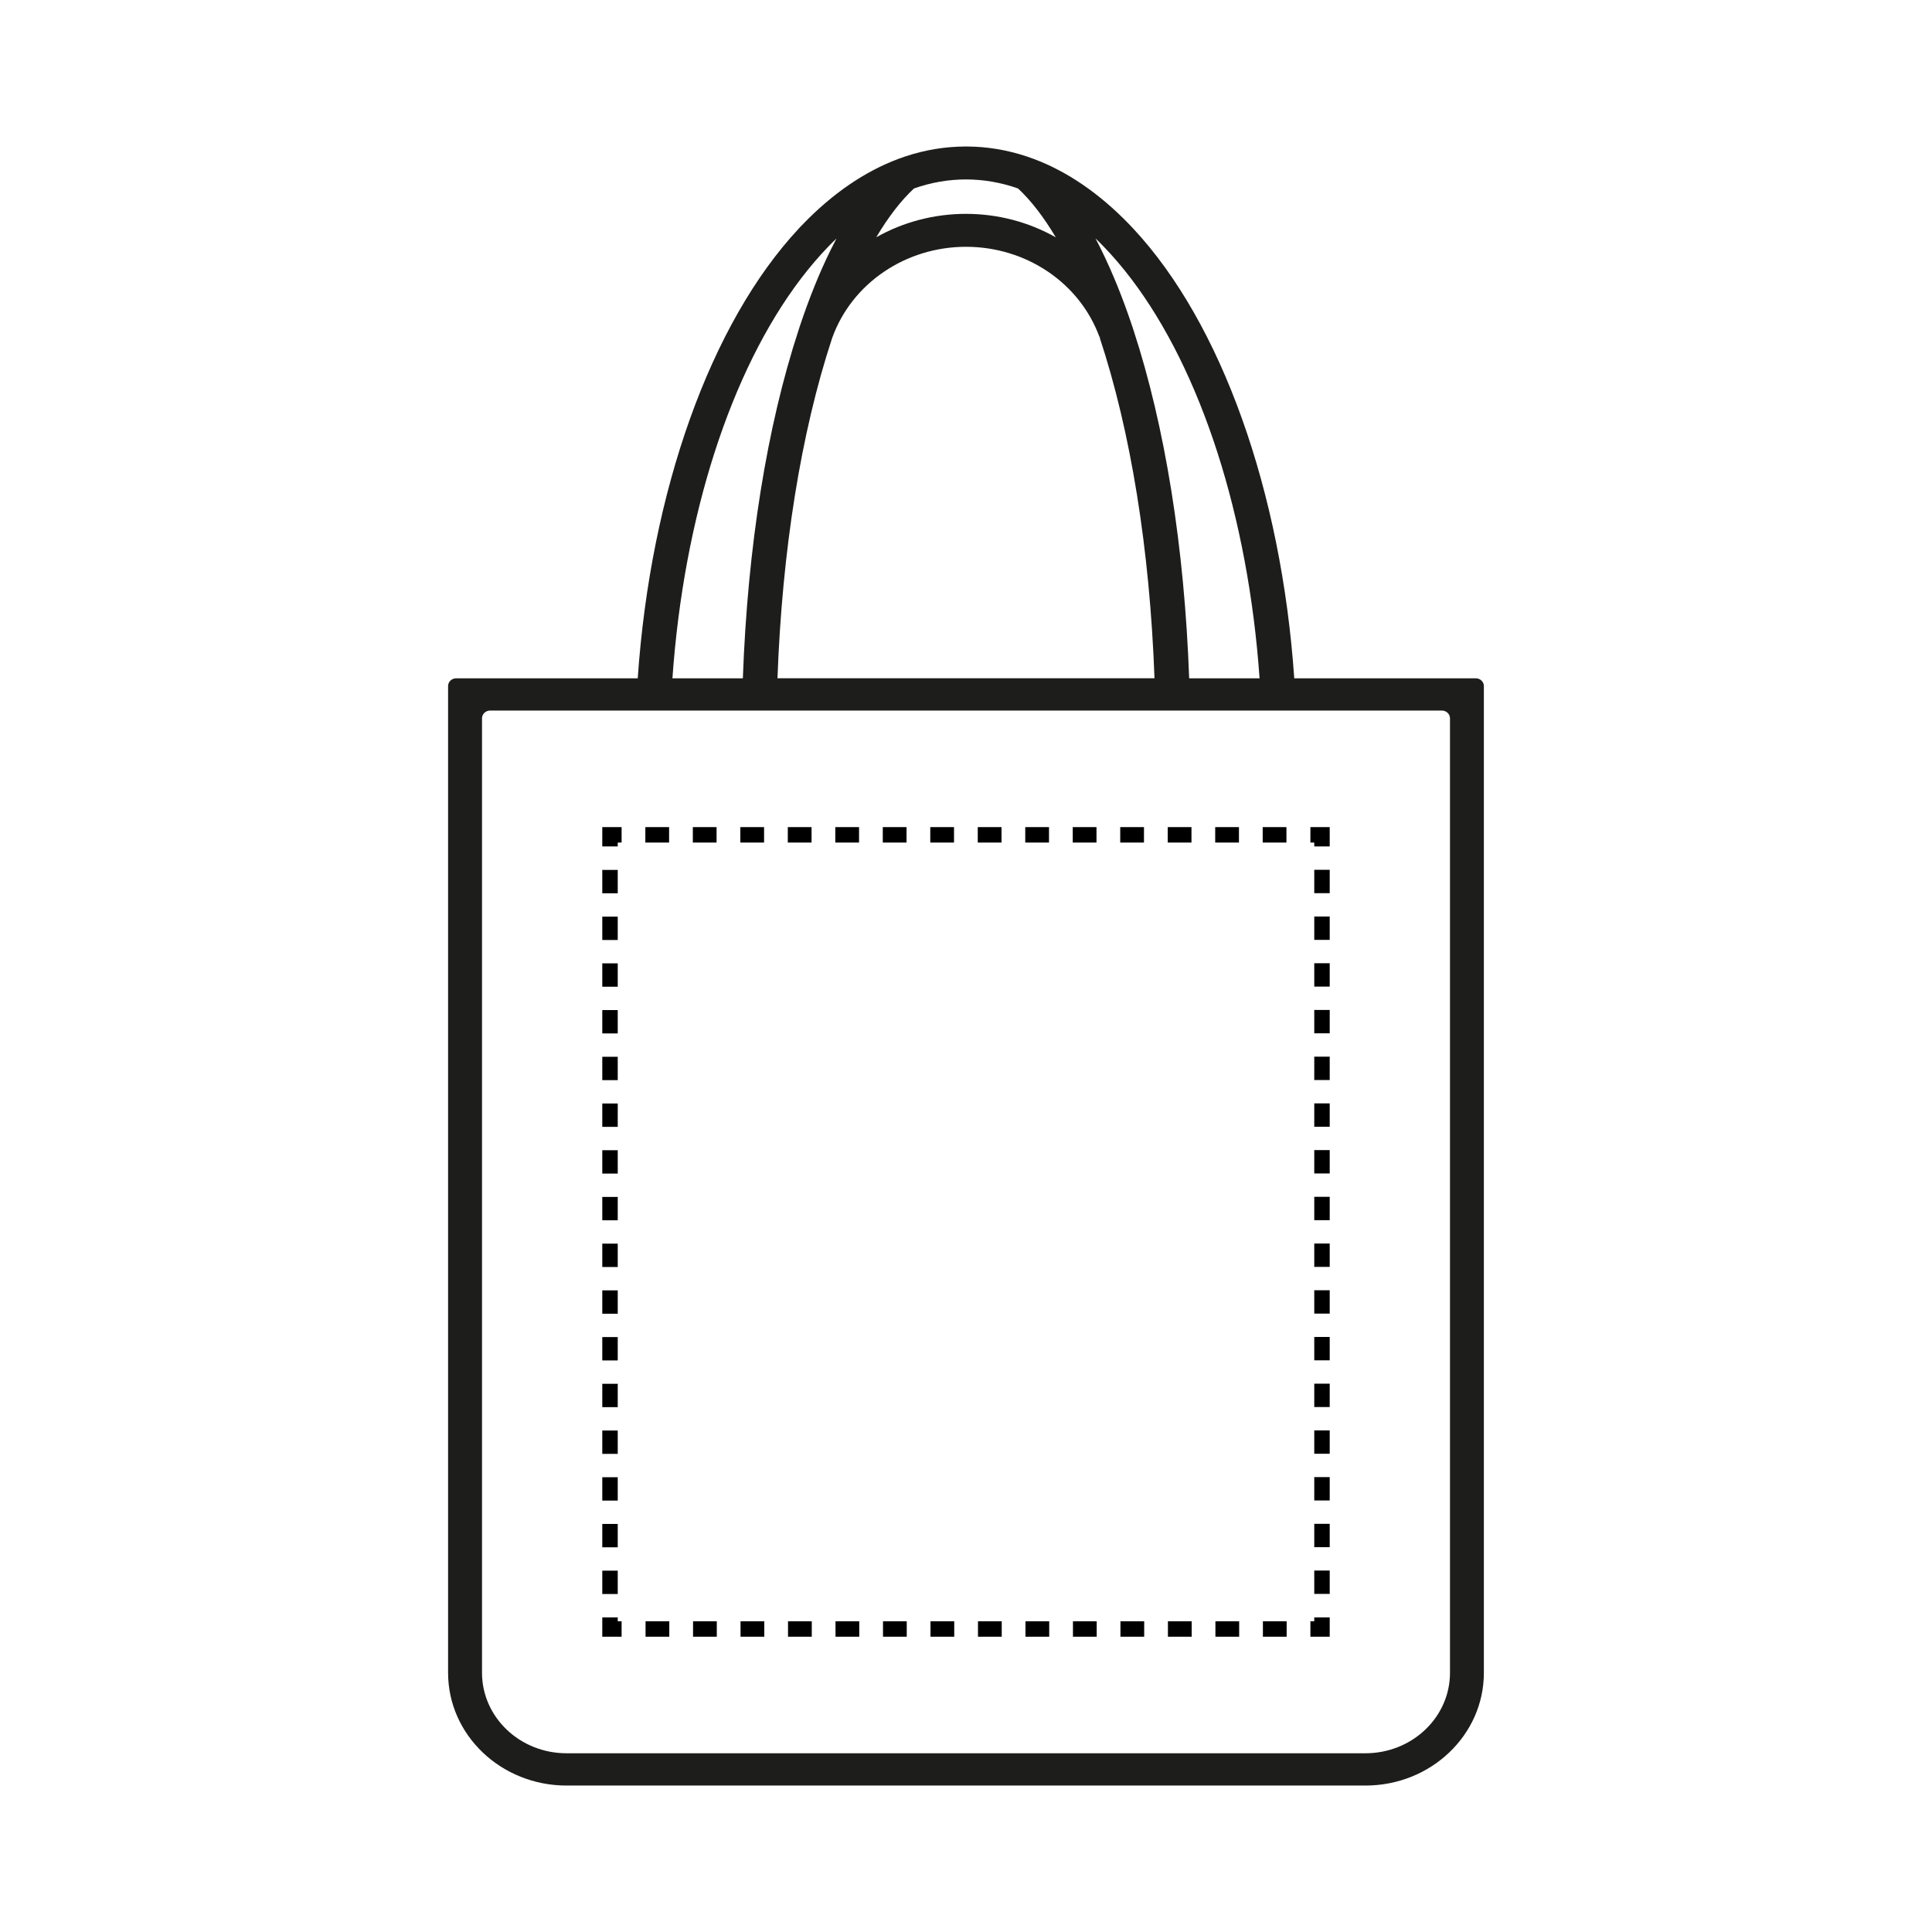 <?xml version="1.0" encoding="UTF-8"?><svg id="Layer_1" xmlns="http://www.w3.org/2000/svg" viewBox="0 0 1000 1000"><defs><style>.cls-1{fill:#1d1d1b;}.cls-2{stroke-dasharray:0 0 12.09 12.09;}.cls-2,.cls-3,.cls-4{fill:none;stroke:#000;stroke-miterlimit:10;stroke-width:8px;}.cls-4{stroke-dasharray:0 0 12.29 12.29;}</style></defs><path class="cls-1" d="M669.9,351.08c-6.68-96.99-37.76-183.9-83.23-232.65l-2.37-2.5c-15.32-15.83-31.87-27.15-49.18-33.65-9.97-3.74-20.29-5.88-30.66-6.35-2.95-.15-5.95-.15-8.89,0-10.37,.46-20.69,2.6-30.69,6.35-17.31,6.5-33.86,17.82-49.18,33.65l-2.19,2.26-.18,.24h0c-45.46,48.75-76.55,135.66-83.24,232.66h-93.95c-2.33,0-4.21,1.79-4.21,4.01v510.74c0,32.23,27.46,58.36,61.33,58.36h413.47c33.87,0,61.32-26.12,61.32-58.35V355.09c0-2.21-1.89-4.01-4.21-4.01h-93.94Zm-102.88-227.69c.64,.62,1.29,1.25,1.93,1.89,.73,.72,1.46,1.46,2.18,2.21,4.91,5.07,9.72,10.69,14.3,16.72,36.41,47.84,60.64,123.21,66.52,206.88h-36.44c-2.45-67.89-12.42-130.25-28.86-180.37l-.51-1.55c-4.85-14.59-10.26-27.97-16.07-39.78-.97-1.99-1.99-3.99-3.05-5.98Zm30.55,227.69h-195.15c2.43-66.37,12.17-127.11,28.17-175.71l.21-.6c10.14-28.13,37.94-47.03,69.19-47.03s58.91,18.77,69.11,46.72l.65-.22-.59,.38c16.14,48.73,25.96,109.73,28.41,176.45Zm-249.52,0c5.88-83.68,30.11-159.05,66.53-206.88,4.58-6.02,9.39-11.64,14.3-16.71,.73-.75,1.46-1.49,2.19-2.21,.63-.63,1.26-1.25,1.91-1.86-1.01,1.92-2.03,3.91-3.03,5.94-5.79,11.75-11.16,25.04-15.98,39.53l-.2,.62c-.11,.31-.21,.62-.3,.93l-.09,.27c-16.45,50.14-26.43,112.5-28.88,180.38h-36.44ZM499.99,110.69c-16.39,0-32.39,4.18-46.44,12.12,6.23-10.5,12.79-18.99,19.52-25.26,17.6-6.23,36.21-6.23,53.87,0,6.74,6.29,13.3,14.79,19.53,25.29-14.06-7.96-30.08-12.15-46.48-12.15Zm250.52,261.1v494.04c0,23.01-19.6,41.66-43.78,41.66H293.27c-24.18,0-43.78-18.65-43.78-41.66V371.79c0-2.21,1.89-4.01,4.21-4.01h492.6c2.33,0,4.21,1.79,4.21,4.01Z"/><g><polyline class="cls-3" points="684.26 837.16 684.26 843.16 678.26 843.16"/><line class="cls-4" x1="665.97" y1="843.16" x2="327.89" y2="843.16"/><polyline class="cls-3" points="321.74 843.16 315.74 843.16 315.74 837.16"/><line class="cls-2" x1="315.74" y1="825.06" x2="315.74" y2="444.16"/><polyline class="cls-3" points="315.74 438.11 315.74 432.11 321.74 432.11"/><line class="cls-4" x1="334.03" y1="432.11" x2="672.11" y2="432.11"/><polyline class="cls-3" points="678.26 432.11 684.26 432.11 684.26 438.11"/><line class="cls-2" x1="684.26" y1="450.21" x2="684.26" y2="831.11"/></g></svg>